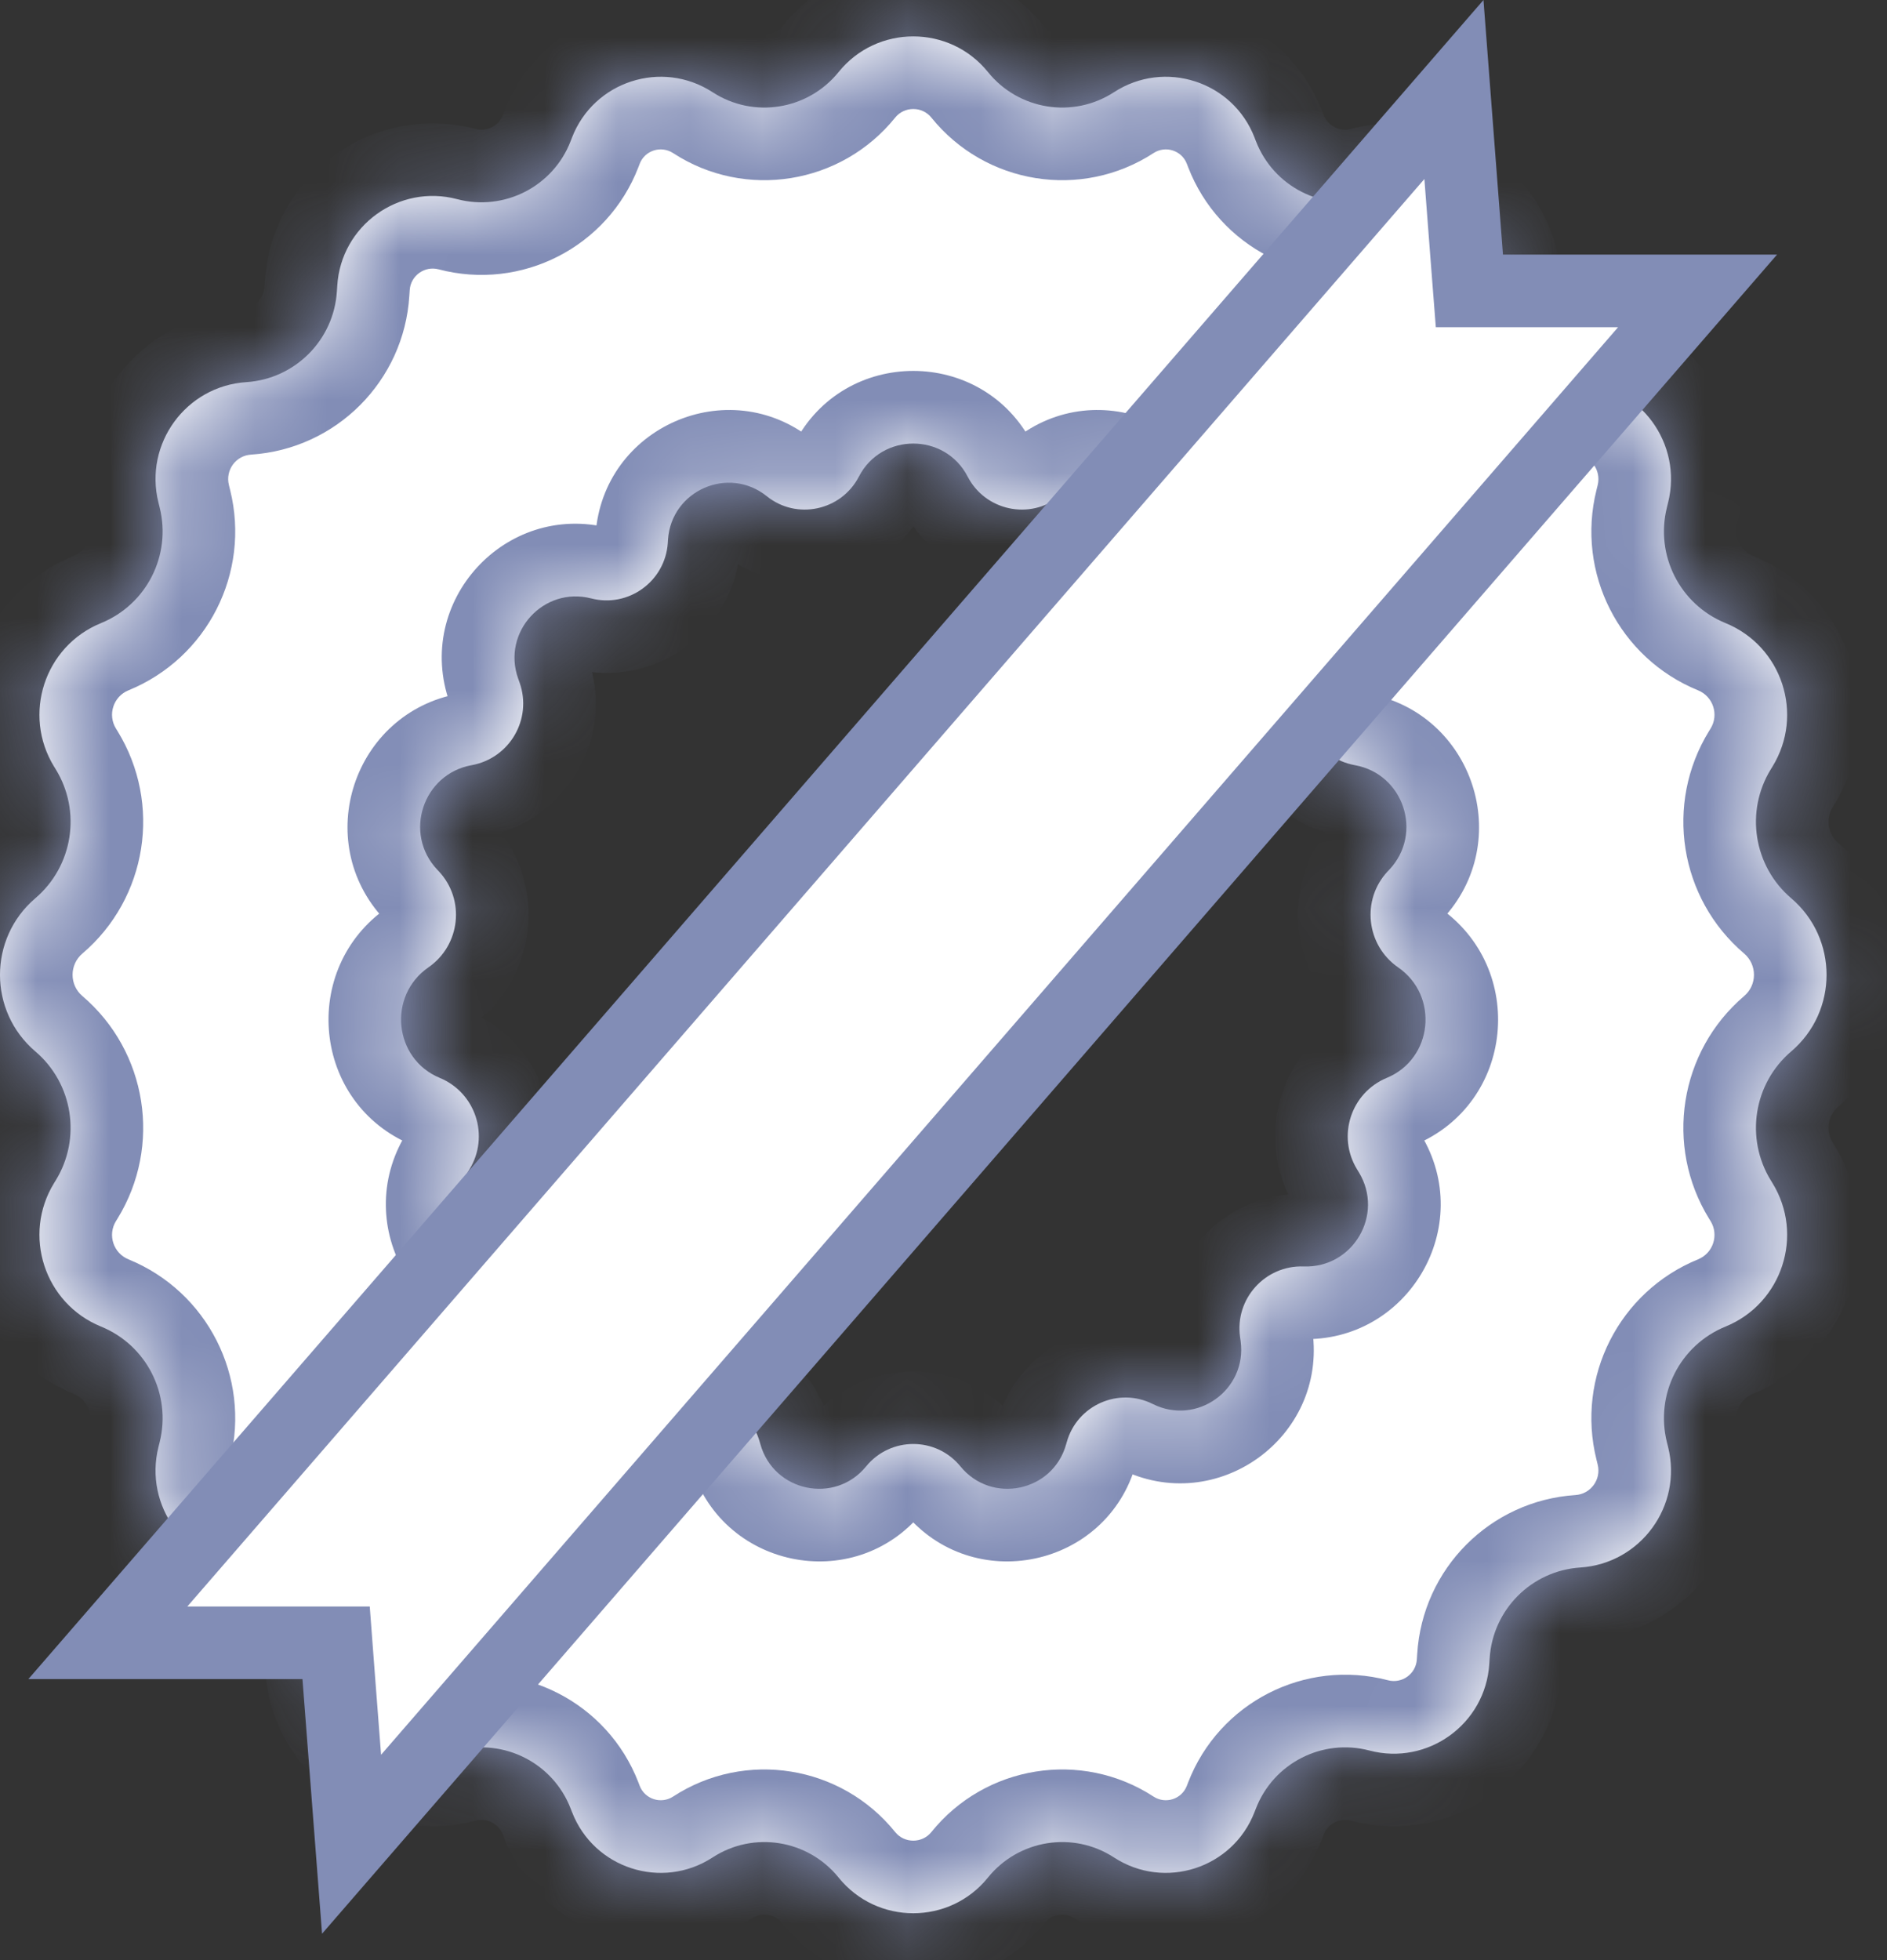 <svg width="26" height="27" viewBox="0 0 26 27" fill="none" xmlns="http://www.w3.org/2000/svg">
<rect x="0" y="0" width="26" height="27" fill="#333333" stroke="none"/>
<mask id="path-1-inside-1_67_18" fill="white">
<path fill-rule="evenodd" clip-rule="evenodd" d="M13.612 0.992C13.084 0.338 12.083 0.338 11.555 0.992C11.133 1.516 10.382 1.637 9.818 1.27C9.12 0.816 8.181 1.119 7.881 1.896L7.863 1.943C7.621 2.57 6.947 2.914 6.298 2.743C5.495 2.532 4.698 3.107 4.647 3.936L4.642 4.011C4.601 4.683 4.066 5.22 3.394 5.264C2.562 5.318 1.982 6.113 2.183 6.922L2.2 6.991C2.364 7.649 2.02 8.327 1.392 8.583C0.612 8.901 0.305 9.843 0.746 10.561L0.767 10.595C1.125 11.176 1.006 11.931 0.486 12.374C-0.162 12.927 -0.162 13.929 0.486 14.482C1.006 14.924 1.125 15.68 0.767 16.261L0.746 16.295C0.305 17.012 0.612 17.955 1.392 18.273C2.02 18.529 2.364 19.207 2.2 19.865L2.183 19.933C1.982 20.743 2.562 21.538 3.394 21.592C4.066 21.636 4.601 22.173 4.642 22.845L4.647 22.919C4.698 23.748 5.495 24.324 6.298 24.113C6.947 23.942 7.621 24.286 7.863 24.913L7.881 24.959C8.181 25.737 9.12 26.04 9.818 25.586C10.382 25.218 11.133 25.34 11.555 25.863C12.083 26.518 13.084 26.518 13.612 25.863C14.034 25.34 14.785 25.218 15.349 25.586C16.047 26.04 16.986 25.737 17.286 24.959L17.304 24.913C17.546 24.286 18.22 23.942 18.869 24.113C19.672 24.324 20.469 23.748 20.52 22.919L20.525 22.845C20.566 22.173 21.101 21.636 21.773 21.592C22.605 21.538 23.185 20.743 22.984 19.933L22.967 19.865C22.803 19.207 23.147 18.529 23.775 18.273C24.555 17.955 24.863 17.012 24.421 16.295L24.4 16.261C24.042 15.68 24.161 14.924 24.681 14.482C25.329 13.929 25.329 12.927 24.681 12.374C24.161 11.931 24.042 11.176 24.4 10.595L24.421 10.561C24.863 9.843 24.555 8.901 23.775 8.583C23.147 8.327 22.803 7.649 22.967 6.991L22.984 6.922C23.185 6.113 22.605 5.318 21.773 5.264C21.101 5.22 20.566 4.683 20.525 4.011L20.52 3.936C20.469 3.107 19.672 2.532 18.869 2.743C18.22 2.914 17.546 2.57 17.304 1.943L17.286 1.896C16.986 1.119 16.047 0.816 15.349 1.27C14.785 1.637 14.034 1.516 13.612 0.992ZM13.333 6.565C13.019 5.958 12.148 5.958 11.834 6.565C11.591 7.035 10.977 7.167 10.565 6.835C10.037 6.411 9.25 6.756 9.204 7.432L9.201 7.48C9.165 8.008 8.659 8.375 8.146 8.243C7.49 8.074 6.912 8.707 7.139 9.346L7.159 9.402C7.337 9.904 7.023 10.445 6.499 10.54C5.826 10.661 5.555 11.481 6.024 11.979L6.046 12.002C6.413 12.393 6.344 13.02 5.903 13.325C5.337 13.717 5.424 14.585 6.06 14.848C6.554 15.053 6.748 15.649 6.47 16.105L6.444 16.148C6.09 16.729 6.525 17.47 7.205 17.445C7.735 17.426 8.154 17.89 8.082 18.415L8.074 18.474C7.981 19.144 8.678 19.643 9.283 19.34C9.756 19.103 10.328 19.356 10.469 19.866L10.477 19.894C10.66 20.549 11.505 20.726 11.934 20.199C12.27 19.788 12.898 19.788 13.233 20.199C13.663 20.726 14.508 20.549 14.69 19.894L14.698 19.866C14.84 19.356 15.412 19.103 15.884 19.34C16.489 19.643 17.186 19.144 17.094 18.474L17.086 18.415C17.013 17.89 17.433 17.426 17.963 17.445C18.643 17.47 19.077 16.729 18.723 16.148L18.697 16.105C18.419 15.649 18.614 15.053 19.107 14.848C19.744 14.585 19.831 13.717 19.264 13.325C18.823 13.02 18.754 12.393 19.121 12.002L19.143 11.979C19.612 11.481 19.342 10.661 18.668 10.54C18.145 10.445 17.831 9.904 18.009 9.402L18.029 9.346C18.256 8.707 17.677 8.074 17.021 8.243C16.508 8.375 16.002 8.008 15.966 7.48L15.963 7.432C15.918 6.756 15.131 6.411 14.603 6.835C14.19 7.167 13.576 7.035 13.333 6.565Z"/>
</mask>
<path fill-rule="evenodd" clip-rule="evenodd" d="M13.612 0.992C13.084 0.338 12.083 0.338 11.555 0.992C11.133 1.516 10.382 1.637 9.818 1.27C9.12 0.816 8.181 1.119 7.881 1.896L7.863 1.943C7.621 2.57 6.947 2.914 6.298 2.743C5.495 2.532 4.698 3.107 4.647 3.936L4.642 4.011C4.601 4.683 4.066 5.22 3.394 5.264C2.562 5.318 1.982 6.113 2.183 6.922L2.2 6.991C2.364 7.649 2.02 8.327 1.392 8.583C0.612 8.901 0.305 9.843 0.746 10.561L0.767 10.595C1.125 11.176 1.006 11.931 0.486 12.374C-0.162 12.927 -0.162 13.929 0.486 14.482C1.006 14.924 1.125 15.68 0.767 16.261L0.746 16.295C0.305 17.012 0.612 17.955 1.392 18.273C2.02 18.529 2.364 19.207 2.2 19.865L2.183 19.933C1.982 20.743 2.562 21.538 3.394 21.592C4.066 21.636 4.601 22.173 4.642 22.845L4.647 22.919C4.698 23.748 5.495 24.324 6.298 24.113C6.947 23.942 7.621 24.286 7.863 24.913L7.881 24.959C8.181 25.737 9.12 26.04 9.818 25.586C10.382 25.218 11.133 25.34 11.555 25.863C12.083 26.518 13.084 26.518 13.612 25.863C14.034 25.34 14.785 25.218 15.349 25.586C16.047 26.04 16.986 25.737 17.286 24.959L17.304 24.913C17.546 24.286 18.22 23.942 18.869 24.113C19.672 24.324 20.469 23.748 20.52 22.919L20.525 22.845C20.566 22.173 21.101 21.636 21.773 21.592C22.605 21.538 23.185 20.743 22.984 19.933L22.967 19.865C22.803 19.207 23.147 18.529 23.775 18.273C24.555 17.955 24.863 17.012 24.421 16.295L24.4 16.261C24.042 15.68 24.161 14.924 24.681 14.482C25.329 13.929 25.329 12.927 24.681 12.374C24.161 11.931 24.042 11.176 24.4 10.595L24.421 10.561C24.863 9.843 24.555 8.901 23.775 8.583C23.147 8.327 22.803 7.649 22.967 6.991L22.984 6.922C23.185 6.113 22.605 5.318 21.773 5.264C21.101 5.22 20.566 4.683 20.525 4.011L20.52 3.936C20.469 3.107 19.672 2.532 18.869 2.743C18.22 2.914 17.546 2.57 17.304 1.943L17.286 1.896C16.986 1.119 16.047 0.816 15.349 1.27C14.785 1.637 14.034 1.516 13.612 0.992ZM13.333 6.565C13.019 5.958 12.148 5.958 11.834 6.565C11.591 7.035 10.977 7.167 10.565 6.835C10.037 6.411 9.25 6.756 9.204 7.432L9.201 7.48C9.165 8.008 8.659 8.375 8.146 8.243C7.49 8.074 6.912 8.707 7.139 9.346L7.159 9.402C7.337 9.904 7.023 10.445 6.499 10.54C5.826 10.661 5.555 11.481 6.024 11.979L6.046 12.002C6.413 12.393 6.344 13.02 5.903 13.325C5.337 13.717 5.424 14.585 6.06 14.848C6.554 15.053 6.748 15.649 6.47 16.105L6.444 16.148C6.09 16.729 6.525 17.47 7.205 17.445C7.735 17.426 8.154 17.89 8.082 18.415L8.074 18.474C7.981 19.144 8.678 19.643 9.283 19.34C9.756 19.103 10.328 19.356 10.469 19.866L10.477 19.894C10.66 20.549 11.505 20.726 11.934 20.199C12.27 19.788 12.898 19.788 13.233 20.199C13.663 20.726 14.508 20.549 14.69 19.894L14.698 19.866C14.84 19.356 15.412 19.103 15.884 19.34C16.489 19.643 17.186 19.144 17.094 18.474L17.086 18.415C17.013 17.89 17.433 17.426 17.963 17.445C18.643 17.47 19.077 16.729 18.723 16.148L18.697 16.105C18.419 15.649 18.614 15.053 19.107 14.848C19.744 14.585 19.831 13.717 19.264 13.325C18.823 13.02 18.754 12.393 19.121 12.002L19.143 11.979C19.612 11.481 19.342 10.661 18.668 10.54C18.145 10.445 17.831 9.904 18.009 9.402L18.029 9.346C18.256 8.707 17.677 8.074 17.021 8.243C16.508 8.375 16.002 8.008 15.966 7.48L15.963 7.432C15.918 6.756 15.131 6.411 14.603 6.835C14.19 7.167 13.576 7.035 13.333 6.565Z" fill="white"/>
<path d="M11.555 0.992L12.334 1.62V1.62L11.555 0.992ZM13.612 0.992L12.833 1.62L12.833 1.62L13.612 0.992ZM9.818 1.27L10.364 0.432L10.364 0.432L9.818 1.27ZM7.881 1.896L8.814 2.256L8.814 2.256L7.881 1.896ZM7.863 1.943L6.93 1.583L6.93 1.583L7.863 1.943ZM6.298 2.743L6.552 1.776L6.298 2.743ZM4.647 3.936L5.645 3.998L4.647 3.936ZM4.642 4.011L5.64 4.073V4.073L4.642 4.011ZM3.394 5.264L3.46 6.262H3.46L3.394 5.264ZM2.183 6.922L1.213 7.164L1.213 7.164L2.183 6.922ZM2.2 6.991L3.171 6.75L3.171 6.75L2.2 6.991ZM1.392 8.583L1.014 7.657H1.014L1.392 8.583ZM0.746 10.561L1.598 10.036L1.598 10.036L0.746 10.561ZM0.767 10.595L-0.084 11.119L-0.084 11.119L0.767 10.595ZM0.486 12.374L-0.162 11.613H-0.162L0.486 12.374ZM0.486 14.482L-0.162 15.243L-0.162 15.243L0.486 14.482ZM0.767 16.261L-0.084 15.737L-0.084 15.737L0.767 16.261ZM0.746 16.295L1.598 16.82L1.598 16.82L0.746 16.295ZM1.392 18.273L1.77 17.347H1.77L1.392 18.273ZM2.2 19.865L1.23 19.623L1.23 19.623L2.2 19.865ZM2.183 19.933L3.154 20.175L3.154 20.175L2.183 19.933ZM3.394 21.592L3.46 20.594H3.46L3.394 21.592ZM4.642 22.845L5.64 22.783L5.64 22.783L4.642 22.845ZM4.647 22.919L3.649 22.981L4.647 22.919ZM6.298 24.113L6.552 25.079H6.552L6.298 24.113ZM7.863 24.913L6.93 25.273L6.93 25.273L7.863 24.913ZM7.881 24.959L8.814 24.599L8.814 24.599L7.881 24.959ZM9.818 25.586L10.364 26.424H10.364L9.818 25.586ZM11.555 25.863L12.334 25.236L12.334 25.236L11.555 25.863ZM13.612 25.863L14.39 26.491V26.491L13.612 25.863ZM15.349 25.586L14.803 26.424H14.803L15.349 25.586ZM17.286 24.959L18.219 25.32L18.219 25.32L17.286 24.959ZM17.304 24.913L16.371 24.552L16.371 24.552L17.304 24.913ZM18.869 24.113L18.615 25.079H18.615L18.869 24.113ZM20.52 22.919L19.522 22.858L19.522 22.858L20.52 22.919ZM20.525 22.845L21.523 22.907V22.907L20.525 22.845ZM21.773 21.592L21.707 20.594L21.773 21.592ZM22.984 19.933L23.954 19.692L23.954 19.692L22.984 19.933ZM22.967 19.865L21.997 20.106L21.997 20.106L22.967 19.865ZM23.775 18.273L23.397 17.347H23.397L23.775 18.273ZM24.421 16.295L23.569 16.82L23.569 16.82L24.421 16.295ZM24.4 16.261L25.251 15.737L25.251 15.737L24.4 16.261ZM24.681 14.482L24.032 13.72L24.032 13.72L24.681 14.482ZM24.681 12.374L25.329 11.613V11.613L24.681 12.374ZM24.4 10.595L25.251 11.119L25.251 11.119L24.4 10.595ZM24.421 10.561L23.569 10.036L23.569 10.036L24.421 10.561ZM23.775 8.583L24.153 7.657L23.775 8.583ZM22.967 6.991L21.997 6.75L21.997 6.75L22.967 6.991ZM22.984 6.922L23.954 7.164L23.954 7.164L22.984 6.922ZM21.773 5.264L21.707 6.262L21.773 5.264ZM20.525 4.011L21.523 3.949V3.949L20.525 4.011ZM20.52 3.936L19.522 3.998L19.522 3.998L20.52 3.936ZM18.869 2.743L19.124 3.71L18.869 2.743ZM17.304 1.943L16.371 2.303L16.371 2.303L17.304 1.943ZM17.286 1.896L18.219 1.536L18.219 1.536L17.286 1.896ZM15.349 1.27L15.895 2.108V2.108L15.349 1.27ZM11.834 6.565L10.946 6.106L10.946 6.106L11.834 6.565ZM13.333 6.565L14.222 6.106L14.222 6.106L13.333 6.565ZM10.565 6.835L9.938 7.615V7.615L10.565 6.835ZM9.204 7.432L10.202 7.499V7.499L9.204 7.432ZM9.201 7.48L10.199 7.548L9.201 7.48ZM8.146 8.243L8.395 7.274H8.395L8.146 8.243ZM7.139 9.346L8.081 9.011V9.011L7.139 9.346ZM7.159 9.402L6.216 9.737L6.216 9.737L7.159 9.402ZM6.499 10.54L6.322 9.555H6.322L6.499 10.54ZM6.024 11.979L5.296 12.665L5.296 12.665L6.024 11.979ZM6.046 12.002L6.774 11.317L6.774 11.317L6.046 12.002ZM5.903 13.325L5.335 12.503L5.335 12.503L5.903 13.325ZM6.06 14.848L5.678 15.772L5.678 15.772L6.06 14.848ZM6.47 16.105L5.617 15.585L5.617 15.585L6.47 16.105ZM6.444 16.148L7.298 16.668H7.298L6.444 16.148ZM7.205 17.445L7.168 16.446H7.168L7.205 17.445ZM8.082 18.415L9.072 18.552L9.072 18.552L8.082 18.415ZM8.074 18.474L7.083 18.338L7.083 18.338L8.074 18.474ZM9.283 19.34L8.835 18.446L8.835 18.446L9.283 19.34ZM10.469 19.866L11.433 19.597L11.433 19.597L10.469 19.866ZM10.477 19.894L9.514 20.162L9.514 20.162L10.477 19.894ZM11.934 20.199L12.709 20.831L12.709 20.831L11.934 20.199ZM13.233 20.199L12.458 20.831H12.458L13.233 20.199ZM14.69 19.894L15.653 20.162L15.653 20.162L14.69 19.894ZM14.698 19.866L13.735 19.597L13.735 19.597L14.698 19.866ZM15.884 19.34L16.333 18.446V18.446L15.884 19.34ZM17.094 18.474L18.084 18.338V18.338L17.094 18.474ZM17.086 18.415L16.095 18.552V18.552L17.086 18.415ZM17.963 17.445L17.999 16.446H17.999L17.963 17.445ZM18.723 16.148L17.869 16.668L17.869 16.668L18.723 16.148ZM18.697 16.105L19.551 15.585L19.551 15.585L18.697 16.105ZM19.107 14.848L19.49 15.772L19.49 15.772L19.107 14.848ZM19.264 13.325L19.833 12.503L19.833 12.503L19.264 13.325ZM19.121 12.002L18.393 11.317L18.393 11.317L19.121 12.002ZM19.143 11.979L19.871 12.665L19.871 12.665L19.143 11.979ZM18.668 10.54L18.846 9.555L18.668 10.54ZM18.009 9.402L18.951 9.737L18.951 9.737L18.009 9.402ZM18.029 9.346L17.087 9.011L17.087 9.011L18.029 9.346ZM17.021 8.243L16.772 7.274H16.772L17.021 8.243ZM15.966 7.48L16.964 7.413V7.413L15.966 7.48ZM15.963 7.432L14.966 7.499V7.499L15.963 7.432ZM14.603 6.835L15.229 7.615V7.615L14.603 6.835ZM12.334 1.62C12.461 1.462 12.706 1.462 12.833 1.62L14.39 0.365C13.463 -0.786 11.704 -0.786 10.777 0.365L12.334 1.62ZM9.273 2.108C10.268 2.757 11.592 2.541 12.334 1.62L10.777 0.365C10.675 0.491 10.495 0.518 10.364 0.432L9.273 2.108ZM8.814 2.256C8.885 2.072 9.107 2.001 9.273 2.108L10.364 0.432C9.133 -0.369 7.477 0.166 6.948 1.536L8.814 2.256ZM8.796 2.303L8.814 2.256L6.948 1.536L6.93 1.583L8.796 2.303ZM6.043 3.71C7.185 4.011 8.371 3.405 8.796 2.303L6.93 1.583C6.872 1.734 6.709 1.818 6.552 1.776L6.043 3.71ZM5.645 3.998C5.657 3.798 5.85 3.659 6.043 3.71L6.552 1.776C5.14 1.405 3.739 2.417 3.649 3.875L5.645 3.998ZM5.64 4.073L5.645 3.998L3.649 3.875L3.644 3.949L5.64 4.073ZM3.46 6.262C4.634 6.185 5.568 5.247 5.64 4.073L3.644 3.949C3.634 4.119 3.499 4.255 3.329 4.266L3.46 6.262ZM3.154 6.681C3.103 6.476 3.249 6.275 3.46 6.262L3.329 4.266C1.874 4.361 0.861 5.749 1.213 7.164L3.154 6.681ZM3.171 6.75L3.154 6.681L1.213 7.164L1.23 7.233L3.171 6.75ZM1.77 9.509C2.858 9.065 3.454 7.89 3.171 6.75L1.23 7.233C1.273 7.408 1.182 7.589 1.014 7.657L1.77 9.509ZM1.598 10.036C1.48 9.845 1.562 9.594 1.77 9.509L1.014 7.657C-0.338 8.209 -0.871 9.842 -0.105 11.085L1.598 10.036ZM1.619 10.07L1.598 10.036L-0.105 11.085L-0.084 11.119L1.619 10.07ZM1.135 13.135C2.03 12.373 2.235 11.071 1.619 10.07L-0.084 11.119C0.015 11.28 -0.018 11.49 -0.162 11.613L1.135 13.135ZM1.135 13.72C0.955 13.567 0.955 13.289 1.135 13.135L-0.162 11.613C-1.279 12.565 -1.279 14.291 -0.162 15.243L1.135 13.72ZM1.619 16.786C2.235 15.785 2.03 14.483 1.135 13.72L-0.162 15.243C-0.018 15.366 0.015 15.575 -0.084 15.737L1.619 16.786ZM1.598 16.82L1.619 16.786L-0.084 15.737L-0.105 15.771L1.598 16.82ZM1.77 17.347C1.562 17.262 1.48 17.011 1.598 16.82L-0.105 15.771C-0.871 17.014 -0.338 18.647 1.014 19.199L1.77 17.347ZM3.171 20.106C3.454 18.966 2.858 17.791 1.77 17.347L1.014 19.199C1.182 19.267 1.273 19.448 1.23 19.623L3.171 20.106ZM3.154 20.175L3.171 20.106L1.23 19.623L1.213 19.692L3.154 20.175ZM3.46 20.594C3.249 20.58 3.103 20.38 3.154 20.175L1.213 19.692C0.861 21.106 1.874 22.495 3.329 22.59L3.46 20.594ZM5.64 22.783C5.568 21.608 4.634 20.671 3.46 20.594L3.329 22.59C3.499 22.601 3.634 22.737 3.644 22.907L5.64 22.783ZM5.645 22.858L5.64 22.783L3.644 22.907L3.649 22.981L5.645 22.858ZM6.043 23.145C5.85 23.196 5.657 23.058 5.645 22.858L3.649 22.981C3.739 24.439 5.14 25.451 6.552 25.079L6.043 23.145ZM8.796 24.552C8.371 23.451 7.185 22.845 6.043 23.145L6.552 25.079C6.709 25.038 6.872 25.121 6.93 25.273L8.796 24.552ZM8.814 24.599L8.796 24.552L6.93 25.273L6.948 25.32L8.814 24.599ZM9.273 24.748C9.107 24.855 8.885 24.783 8.814 24.599L6.948 25.32C7.477 26.69 9.133 27.225 10.364 26.424L9.273 24.748ZM12.334 25.236C11.592 24.315 10.268 24.099 9.273 24.748L10.364 26.424C10.495 26.338 10.675 26.365 10.777 26.491L12.334 25.236ZM12.833 25.236C12.706 25.394 12.461 25.394 12.334 25.236L10.777 26.491C11.704 27.642 13.463 27.642 14.39 26.491L12.833 25.236ZM15.895 24.748C14.899 24.099 13.575 24.315 12.833 25.236L14.39 26.491C14.492 26.365 14.672 26.338 14.803 26.424L15.895 24.748ZM16.353 24.599C16.282 24.783 16.06 24.855 15.895 24.748L14.803 26.424C16.034 27.225 17.69 26.69 18.219 25.32L16.353 24.599ZM16.371 24.552L16.353 24.599L18.219 25.32L18.237 25.273L16.371 24.552ZM19.124 23.145C17.982 22.845 16.797 23.451 16.371 24.552L18.237 25.273C18.296 25.121 18.458 25.038 18.615 25.079L19.124 23.145ZM19.522 22.858C19.51 23.058 19.317 23.196 19.124 23.145L18.615 25.079C20.027 25.451 21.428 24.439 21.518 22.981L19.522 22.858ZM19.527 22.783L19.522 22.858L21.518 22.981L21.523 22.907L19.527 22.783ZM21.707 20.594C20.533 20.671 19.599 21.608 19.527 22.783L21.523 22.907C21.533 22.737 21.668 22.601 21.838 22.59L21.707 20.594ZM22.014 20.175C22.064 20.38 21.918 20.58 21.707 20.594L21.838 22.59C23.293 22.495 24.306 21.106 23.954 19.692L22.014 20.175ZM21.997 20.106L22.014 20.175L23.954 19.692L23.937 19.623L21.997 20.106ZM23.397 17.347C22.309 17.791 21.713 18.966 21.997 20.106L23.937 19.623C23.894 19.448 23.985 19.267 24.153 19.199L23.397 17.347ZM23.569 16.82C23.687 17.011 23.605 17.262 23.397 17.347L24.153 19.199C25.505 18.647 26.038 17.014 25.272 15.771L23.569 16.82ZM23.548 16.786L23.569 16.82L25.272 15.771L25.251 15.737L23.548 16.786ZM24.032 13.72C23.137 14.483 22.932 15.785 23.548 16.786L25.251 15.737C25.152 15.575 25.185 15.366 25.329 15.243L24.032 13.72ZM24.032 13.135C24.212 13.289 24.212 13.567 24.032 13.72L25.329 15.243C26.446 14.291 26.446 12.565 25.329 11.613L24.032 13.135ZM23.548 10.07C22.932 11.071 23.137 12.373 24.032 13.135L25.329 11.613C25.185 11.49 25.152 11.28 25.251 11.119L23.548 10.07ZM23.569 10.036L23.548 10.07L25.251 11.119L25.272 11.085L23.569 10.036ZM23.397 9.509C23.605 9.594 23.687 9.845 23.569 10.036L25.272 11.085C26.038 9.842 25.505 8.209 24.153 7.657L23.397 9.509ZM21.997 6.75C21.713 7.89 22.309 9.065 23.397 9.509L24.153 7.657C23.985 7.589 23.894 7.408 23.937 7.233L21.997 6.75ZM22.014 6.681L21.997 6.75L23.937 7.233L23.954 7.164L22.014 6.681ZM21.707 6.262C21.918 6.275 22.064 6.476 22.014 6.681L23.954 7.164C24.306 5.749 23.293 4.361 21.838 4.266L21.707 6.262ZM19.527 4.073C19.599 5.247 20.533 6.185 21.707 6.262L21.838 4.266C21.668 4.255 21.533 4.119 21.523 3.949L19.527 4.073ZM19.522 3.998L19.527 4.073L21.523 3.949L21.518 3.875L19.522 3.998ZM19.124 3.71C19.317 3.659 19.51 3.798 19.522 3.998L21.518 3.875C21.428 2.417 20.027 1.405 18.615 1.776L19.124 3.71ZM16.371 2.303C16.797 3.405 17.982 4.011 19.124 3.71L18.615 1.776C18.458 1.818 18.296 1.734 18.237 1.583L16.371 2.303ZM16.353 2.256L16.371 2.303L18.237 1.583L18.219 1.536L16.353 2.256ZM15.895 2.108C16.06 2.001 16.282 2.072 16.353 2.256L18.219 1.536C17.69 0.166 16.034 -0.369 14.803 0.432L15.895 2.108ZM12.833 1.62C13.575 2.541 14.899 2.757 15.895 2.108L14.803 0.432C14.672 0.518 14.492 0.491 14.39 0.365L12.833 1.62ZM12.723 7.024C12.712 7.044 12.69 7.07 12.659 7.088C12.631 7.104 12.605 7.109 12.584 7.109C12.562 7.109 12.536 7.104 12.509 7.088C12.478 7.07 12.456 7.044 12.445 7.024L14.222 6.106C13.535 4.777 11.632 4.777 10.946 6.106L12.723 7.024ZM9.938 7.615C10.846 8.344 12.191 8.053 12.723 7.024L10.946 6.106C10.991 6.018 11.108 5.989 11.191 6.055L9.938 7.615ZM10.202 7.499C10.193 7.63 10.04 7.697 9.938 7.615L11.191 6.055C10.033 5.125 8.306 5.882 8.206 7.364L10.202 7.499ZM10.199 7.548L10.202 7.499L8.206 7.364L8.203 7.413L10.199 7.548ZM7.898 9.212C9.016 9.499 10.121 8.7 10.199 7.548L8.203 7.413C8.21 7.317 8.302 7.25 8.395 7.274L7.898 9.212ZM8.081 9.011C8.122 9.127 8.017 9.242 7.898 9.212L8.395 7.274C6.963 6.907 5.701 8.287 6.196 9.68L8.081 9.011ZM8.101 9.067L8.081 9.011L6.196 9.68L6.216 9.737L8.101 9.067ZM6.677 11.524C7.808 11.32 8.486 10.15 8.101 9.067L6.216 9.737C6.188 9.657 6.238 9.571 6.322 9.555L6.677 11.524ZM6.752 11.294C6.765 11.307 6.78 11.332 6.786 11.363C6.792 11.39 6.789 11.414 6.783 11.431C6.777 11.449 6.766 11.469 6.745 11.488C6.721 11.509 6.695 11.52 6.677 11.524L6.322 9.555C4.867 9.818 4.283 11.589 5.296 12.665L6.752 11.294ZM6.774 11.317L6.752 11.294L5.296 12.665L5.318 12.688L6.774 11.317ZM6.472 14.148C7.411 13.498 7.565 12.157 6.774 11.317L5.318 12.688C5.262 12.628 5.277 12.543 5.335 12.503L6.472 14.148ZM6.443 13.924C6.46 13.931 6.483 13.948 6.502 13.973C6.518 13.996 6.524 14.017 6.525 14.033C6.527 14.05 6.525 14.07 6.515 14.093C6.504 14.119 6.486 14.138 6.472 14.148L5.335 12.503C4.127 13.338 4.298 15.201 5.678 15.772L6.443 13.924ZM7.324 16.625C7.922 15.645 7.503 14.363 6.443 13.924L5.678 15.772C5.604 15.742 5.575 15.653 5.617 15.585L7.324 16.625ZM7.298 16.668L7.324 16.625L5.617 15.585L5.59 15.627L7.298 16.668ZM7.168 16.446C7.284 16.442 7.359 16.569 7.298 16.668L5.59 15.627C4.822 16.889 5.765 18.499 7.241 18.445L7.168 16.446ZM9.072 18.552C9.229 17.41 8.319 16.404 7.168 16.446L7.241 18.445C7.15 18.448 7.079 18.369 7.091 18.279L9.072 18.552ZM9.064 18.61L9.072 18.552L7.091 18.279L7.083 18.338L9.064 18.61ZM8.835 18.446C8.949 18.388 9.082 18.483 9.064 18.61L7.083 18.338C6.881 19.805 8.407 20.898 9.731 20.234L8.835 18.446ZM11.433 19.597C11.122 18.481 9.87 17.927 8.835 18.446L9.731 20.234C9.642 20.279 9.533 20.231 9.506 20.134L11.433 19.597ZM11.441 19.626L11.433 19.597L9.506 20.134L9.514 20.162L11.441 19.626ZM11.159 19.567C11.242 19.465 11.405 19.5 11.441 19.626L9.514 20.162C9.914 21.598 11.767 21.986 12.709 20.831L11.159 19.567ZM14.008 19.567C13.272 18.666 11.895 18.666 11.159 19.567L12.709 20.831C12.644 20.911 12.523 20.911 12.458 20.831L14.008 19.567ZM13.727 19.626C13.762 19.5 13.925 19.465 14.008 19.567L12.458 20.831C13.401 21.986 15.254 21.598 15.653 20.162L13.727 19.626ZM13.735 19.597L13.727 19.626L15.653 20.162L15.661 20.134L13.735 19.597ZM16.333 18.446C15.298 17.927 14.046 18.481 13.735 19.597L15.661 20.134C15.634 20.231 15.526 20.279 15.436 20.234L16.333 18.446ZM16.103 18.61C16.086 18.483 16.218 18.388 16.333 18.446L15.436 20.234C16.76 20.898 18.286 19.805 18.084 18.338L16.103 18.61ZM16.095 18.552L16.103 18.61L18.084 18.338L18.076 18.279L16.095 18.552ZM17.999 16.446C16.849 16.404 15.938 17.41 16.095 18.552L18.076 18.279C18.089 18.369 18.017 18.448 17.926 18.445L17.999 16.446ZM17.869 16.668C17.809 16.569 17.883 16.442 17.999 16.446L17.926 18.445C19.402 18.499 20.346 16.889 19.577 15.627L17.869 16.668ZM17.843 16.625L17.869 16.668L19.577 15.627L19.551 15.585L17.843 16.625ZM18.725 13.924C17.664 14.363 17.246 15.645 17.843 16.625L19.551 15.585C19.592 15.653 19.563 15.742 19.49 15.772L18.725 13.924ZM18.695 14.148C18.681 14.138 18.664 14.119 18.652 14.093C18.642 14.07 18.64 14.05 18.642 14.033C18.644 14.017 18.65 13.996 18.666 13.973C18.684 13.948 18.708 13.931 18.725 13.924L19.49 15.772C20.87 15.201 21.041 13.338 19.833 12.503L18.695 14.148ZM18.393 11.317C17.602 12.157 17.756 13.498 18.695 14.148L19.833 12.503C19.89 12.543 19.906 12.628 19.849 12.688L18.393 11.317ZM18.415 11.294L18.393 11.317L19.849 12.688L19.871 12.665L18.415 11.294ZM18.491 11.524C18.473 11.52 18.446 11.509 18.423 11.488C18.402 11.469 18.39 11.449 18.385 11.431C18.379 11.414 18.376 11.39 18.381 11.363C18.388 11.332 18.402 11.307 18.415 11.294L19.871 12.665C20.884 11.589 20.3 9.818 18.846 9.555L18.491 11.524ZM17.066 9.067C16.682 10.15 17.36 11.32 18.491 11.524L18.846 9.555C18.929 9.571 18.98 9.657 18.951 9.737L17.066 9.067ZM17.087 9.011L17.066 9.068L18.951 9.737L18.971 9.68L17.087 9.011ZM17.27 9.212C17.151 9.242 17.045 9.127 17.087 9.011L18.971 9.68C19.466 8.287 18.204 6.907 16.772 7.274L17.27 9.212ZM14.969 7.548C15.046 8.7 16.151 9.499 17.27 9.212L16.772 7.274C16.866 7.25 16.958 7.317 16.964 7.413L14.969 7.548ZM14.966 7.499L14.969 7.548L16.964 7.413L16.961 7.364L14.966 7.499ZM15.229 7.615C15.127 7.697 14.974 7.63 14.966 7.499L16.961 7.364C16.861 5.882 15.135 5.125 13.977 6.055L15.229 7.615ZM12.445 7.024C12.977 8.053 14.321 8.344 15.229 7.615L13.977 6.055C14.059 5.989 14.176 6.018 14.222 6.106L12.445 7.024Z" fill="#828DB6" mask="url(#path-1-inside-1_67_18)"/>
<path d="M1.486 22.629L20.033 1.233L20.21 3.545L20.246 4.007L20.709 4.007L23.39 4.007L4.844 25.404L4.666 23.091L4.631 22.629L4.168 22.629L1.486 22.629Z" fill="white" stroke="#828DB6"/>
</svg>
